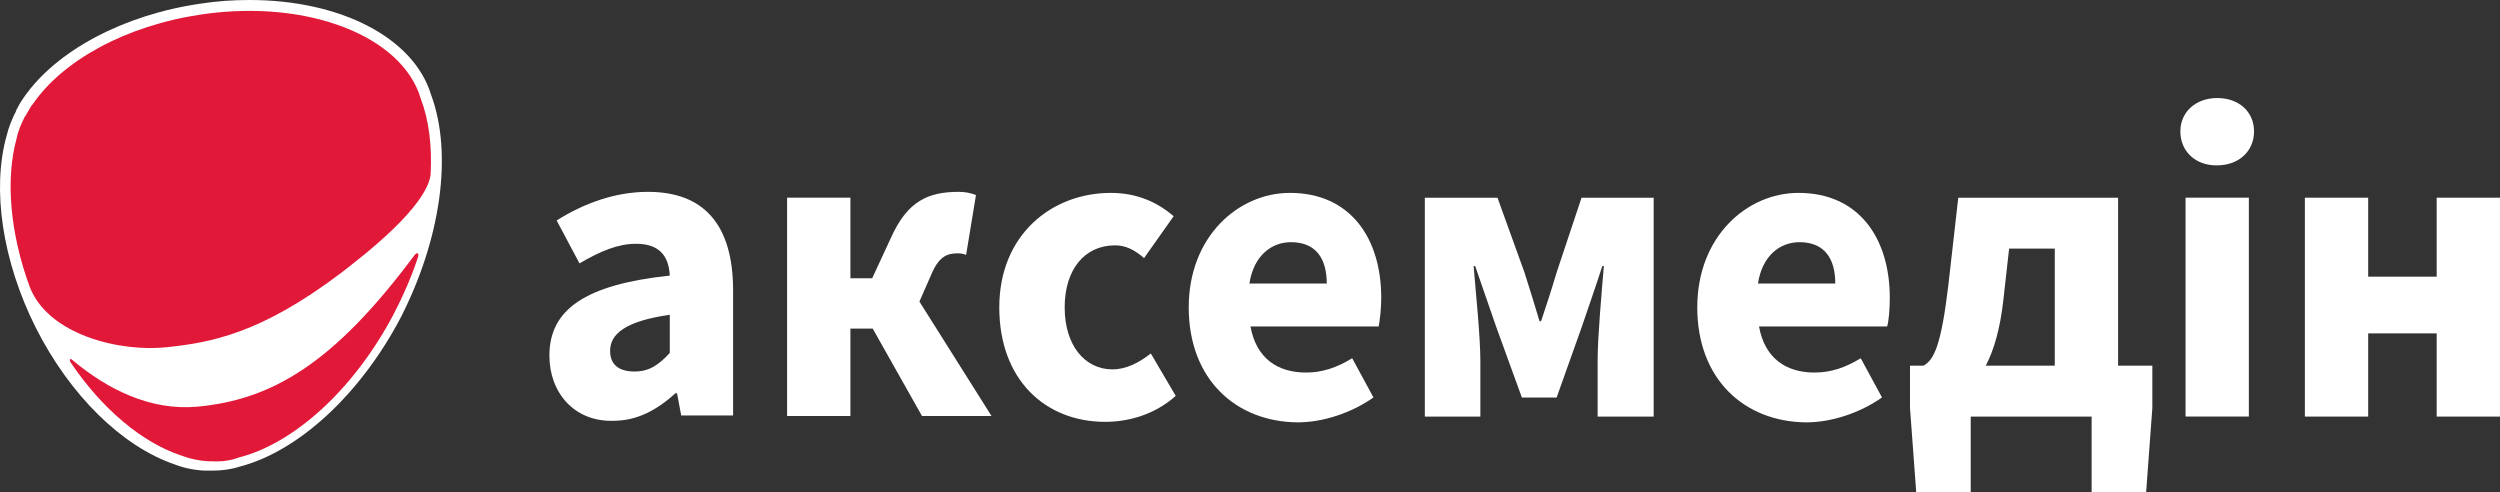<svg width="457" height="90" viewBox="0 0 457 90" version="1.1" xmlns="http://www.w3.org/2000/svg" xmlns:xlink="http://www.w3.org/1999/xlink">
<rect x="0" y="0" width="457" height="90" fill="#333333" stroke="none"/>
<title>Group 2</title>
<desc>Created using Figma</desc>
<g id="Canvas" transform="translate(-8274 -4926)">
<g id="Group 2">
<g id="Group">
<g id="Vector">
<use xlink:href="#path0_fill" transform="translate(8274 4926)" fill="#FFFFFF"/>
</g>
<g id="Group">
<g id="Vector">
<use xlink:href="#path1_fill" transform="translate(8286.77 4972.29)" fill="#E21839"/>
</g>
<g id="Vector">
<use xlink:href="#path2_fill" transform="translate(8275.94 4927.99)" fill="#E21839"/>
</g>
</g>
</g>
<g id="Group">
<g id="Vector">
<use xlink:href="#path3_fill" transform="translate(8374.43 4961.07)" fill="#FFFFFF"/>
</g>
<g id="Vector">
<use xlink:href="#path4_fill" transform="translate(8417.88 4961.07)" fill="#FFFFFF"/>
</g>
<g id="Vector">
<use xlink:href="#path5_fill" transform="translate(8456.67 4961.26)" fill="#FFFFFF"/>
</g>
<g id="Vector">
<use xlink:href="#path6_fill" transform="translate(8491.3 4961.26)" fill="#FFFFFF"/>
</g>
<g id="Vector">
<use xlink:href="#path7_fill" transform="translate(8534.46 4962.14)" fill="#FFFFFF"/>
</g>
<g id="Vector">
<use xlink:href="#path8_fill" transform="translate(8584.26 4961.26)" fill="#FFFFFF"/>
</g>
<g id="Vector">
<use xlink:href="#path9_fill" transform="translate(8623.15 4962.14)" fill="#FFFFFF"/>
</g>
<g id="Vector">
<use xlink:href="#path10_fill" transform="translate(8672.57 4943.92)" fill="#FFFFFF"/>
</g>
<g id="Vector">
<use xlink:href="#path11_fill" transform="translate(8695.33 4962.14)" fill="#FFFFFF"/>
</g>
</g>
</g>
</g>
<defs>
<path id="path0_fill" d="M 78.806 17.341C 75.676 6.975 62.396 0 45.606 0C 42.666 0 39.63 0.194 36.595 0.678C 22.556 2.713 10.225 9.3 4.344 17.826L 4.154 18.116C 3.68 18.794 3.3 19.473 2.921 20.248L 2.921 20.345C 2.162 21.798 1.593 23.251 1.213 24.801C -1.538 34.586 0.454 47.761 6.525 59.871C 12.786 72.272 22.272 81.572 31.852 84.866C 33.56 85.544 35.457 85.931 37.354 86.028L 37.733 86.028C 37.828 86.028 38.018 86.028 38.113 86.028C 38.303 86.028 38.587 86.028 38.777 86.028C 40.484 86.028 42.097 85.835 43.614 85.35C 54.428 82.638 65.811 72.175 73.21 58.127C 80.609 43.692 82.79 28.095 78.806 17.341Z"/>
<path id="path1_fill" d="M 63.004 0.344C 48.301 20.107 37.013 26.792 23.259 28.052C 14.722 28.826 6.848 24.855 0.588 19.623C 0.114 19.139 -0.171 19.332 0.114 19.914C 5.9 28.536 13.299 34.639 20.318 36.964C 21.836 37.546 23.543 37.933 25.251 38.03C 25.346 38.03 25.346 38.03 25.44 38.03C 25.63 38.03 25.725 38.03 25.915 38.03C 27.622 38.127 29.33 37.933 30.847 37.352C 40.807 34.833 51.811 25.145 59.21 11.098C 61.012 7.61 62.53 4.122 63.668 0.635C 63.858 -0.043 63.478 -0.237 63.004 0.344Z"/>
<path id="path2_fill" d="M 28.681 61.468C 36.744 60.596 45.755 58.949 60.268 48.002C 64.822 44.514 75.92 35.892 76.773 29.982C 77.058 24.751 76.489 20.004 74.971 16.032C 71.651 4.697 54.482 -2.181 35.036 0.628C 20.997 2.662 9.425 9.153 4.018 17.097C 3.923 17.194 3.923 17.194 3.828 17.291C 3.449 17.969 3.069 18.551 2.69 19.229L 2.595 19.326C 1.931 20.682 1.362 21.941 1.077 23.395C -0.915 30.66 -0.156 40.445 3.449 50.327C 6.769 59.24 20.049 62.437 28.681 61.468Z"/>
<path id="path3_fill" d="M 1.44741e-06 29.936C 1.44741e-06 21.507 6.545 16.954 22.007 15.307C 21.817 11.722 20.11 9.494 15.841 9.494C 12.521 9.494 9.296 10.85 5.502 13.079L 1.328 5.231C 6.261 2.131 11.952 7.39126e-07 18.023 7.39126e-07C 28.078 7.39126e-07 33.58 5.813 33.58 18.019L 33.58 40.883L 24.094 40.883L 23.335 36.814L 23.05 36.814C 19.73 39.817 16.126 41.852 11.667 41.852C 4.553 42.045 1.44741e-06 36.717 1.44741e-06 29.936ZM 22.007 29.451L 22.007 22.476C 13.754 23.638 11.098 26.06 11.098 29.064C 11.098 31.679 12.806 32.842 15.557 32.842C 18.307 32.842 20.015 31.582 22.007 29.451Z"/>
<path id="path4_fill" d="M -2.89481e-06 1.066L 11.573 1.066L 11.573 15.791L 15.557 15.791L 18.971 8.428C 22.007 1.647 25.801 7.39126e-07 31.398 7.39126e-07C 32.536 7.39126e-07 33.485 0.194 34.528 0.581L 32.726 11.529C 32.252 11.335 31.777 11.238 31.208 11.238C 29.216 11.238 27.698 11.819 26.275 15.307L 24.189 20.054L 37.374 40.98L 24.663 40.98L 15.651 24.995L 11.573 24.995L 11.573 40.98L -2.89481e-06 40.98L -2.89481e-06 1.066Z"/>
<path id="path5_fill" d="M 5.78963e-06 20.926C 5.78963e-06 7.653 9.581 1.47825e-06 20.394 1.47825e-06C 25.232 1.47825e-06 28.931 1.744 31.872 4.263L 26.465 11.916C 24.568 10.269 22.955 9.591 21.153 9.591C 15.557 9.591 11.952 14.047 11.952 20.926C 11.952 27.901 15.651 32.261 20.679 32.261C 23.24 32.261 25.611 31.001 27.698 29.354L 32.252 37.105C 28.362 40.592 23.525 41.852 19.351 41.852C 8.442 41.852 5.78963e-06 34.198 5.78963e-06 20.926Z"/>
<path id="path6_fill" d="M 5.78963e-06 20.926C 5.78963e-06 7.944 9.106 1.47825e-06 18.497 1.47825e-06C 29.596 1.47825e-06 35.192 8.332 35.192 19.182C 35.192 21.313 34.907 23.445 34.718 24.413L 11.288 24.413C 12.331 30.226 16.221 32.842 21.438 32.842C 24.378 32.842 27.034 31.97 29.88 30.226L 33.769 37.395C 29.785 40.205 24.568 41.949 19.92 41.949C 8.632 41.852 5.78963e-06 34.101 5.78963e-06 20.926ZM 25.232 16.566C 25.232 12.11 23.335 9.01 18.687 9.01C 15.082 9.01 11.857 11.529 11.098 16.566L 25.232 16.566Z"/>
<path id="path7_fill" d="M 5.78963e-06 -7.39126e-07L 13.28 -7.39126e-07L 18.213 13.66C 19.256 16.857 20.11 19.763 20.963 22.573L 21.248 22.573C 22.197 19.763 23.145 16.857 24.094 13.66L 28.647 -7.39126e-07L 41.832 -7.39126e-07L 41.832 40.011L 31.587 40.011L 31.587 29.742C 31.587 25.479 32.346 17.051 32.726 12.497L 32.441 12.497C 31.303 16.082 29.785 20.345 28.647 23.735L 24.094 36.523L 17.738 36.523L 13.09 23.735C 11.952 20.345 10.339 15.888 9.201 12.497L 8.917 12.497C 9.296 17.051 10.15 25.479 10.15 29.742L 10.15 40.011L 5.78963e-06 40.011L 5.78963e-06 -7.39126e-07Z"/>
<path id="path8_fill" d="M 5.78963e-06 20.926C 5.78963e-06 7.944 9.106 1.47825e-06 18.497 1.47825e-06C 29.596 1.47825e-06 35.192 8.332 35.192 19.182C 35.192 21.313 35.002 23.445 34.718 24.413L 11.288 24.413C 12.331 30.226 16.221 32.842 21.438 32.842C 24.378 32.842 27.034 31.97 29.88 30.226L 33.769 37.395C 29.785 40.205 24.568 41.949 19.92 41.949C 8.632 41.852 5.78963e-06 34.101 5.78963e-06 20.926ZM 25.232 16.566C 25.232 12.11 23.335 9.01 18.687 9.01C 15.082 9.01 11.857 11.529 11.098 16.566L 25.232 16.566Z"/>
<path id="path9_fill" d="M 11.193 53.864L 1.138 53.864L 5.78963e-06 38.461L 5.78963e-06 30.71L 2.466 30.71C 4.363 29.645 5.691 27.126 7.019 15.888L 8.822 -7.39126e-07L 38.038 -7.39126e-07L 38.038 30.71L 44.298 30.71L 44.298 38.461L 43.16 53.864L 33.2 53.864L 33.2 40.011L 11.098 40.011L 11.098 53.864L 11.193 53.864ZM 13.849 30.71L 26.465 30.71L 26.465 9.3L 18.118 9.3L 17.074 18.601C 16.505 23.832 15.367 27.804 13.849 30.71Z"/>
<path id="path10_fill" d="M 1.15793e-05 6.103C 1.15793e-05 2.519 2.846 0 6.735 0C 10.719 0 13.47 2.519 13.47 6.103C 13.47 9.688 10.719 12.304 6.735 12.304C 2.846 12.4 1.15793e-05 9.785 1.15793e-05 6.103ZM 0.949 18.213L 12.521 18.213L 12.521 58.224L 0.949 58.224L 0.949 18.213Z"/>
<path id="path11_fill" d="M 1.15793e-05 -7.39126e-07L 11.573 -7.39126e-07L 11.573 14.435L 24.094 14.435L 24.094 -7.39126e-07L 35.666 -7.39126e-07L 35.666 40.011L 24.094 40.011L 24.094 24.801L 11.573 24.801L 11.573 40.011L 1.15793e-05 40.011L 1.15793e-05 -7.39126e-07Z"/>
</defs>
</svg>
